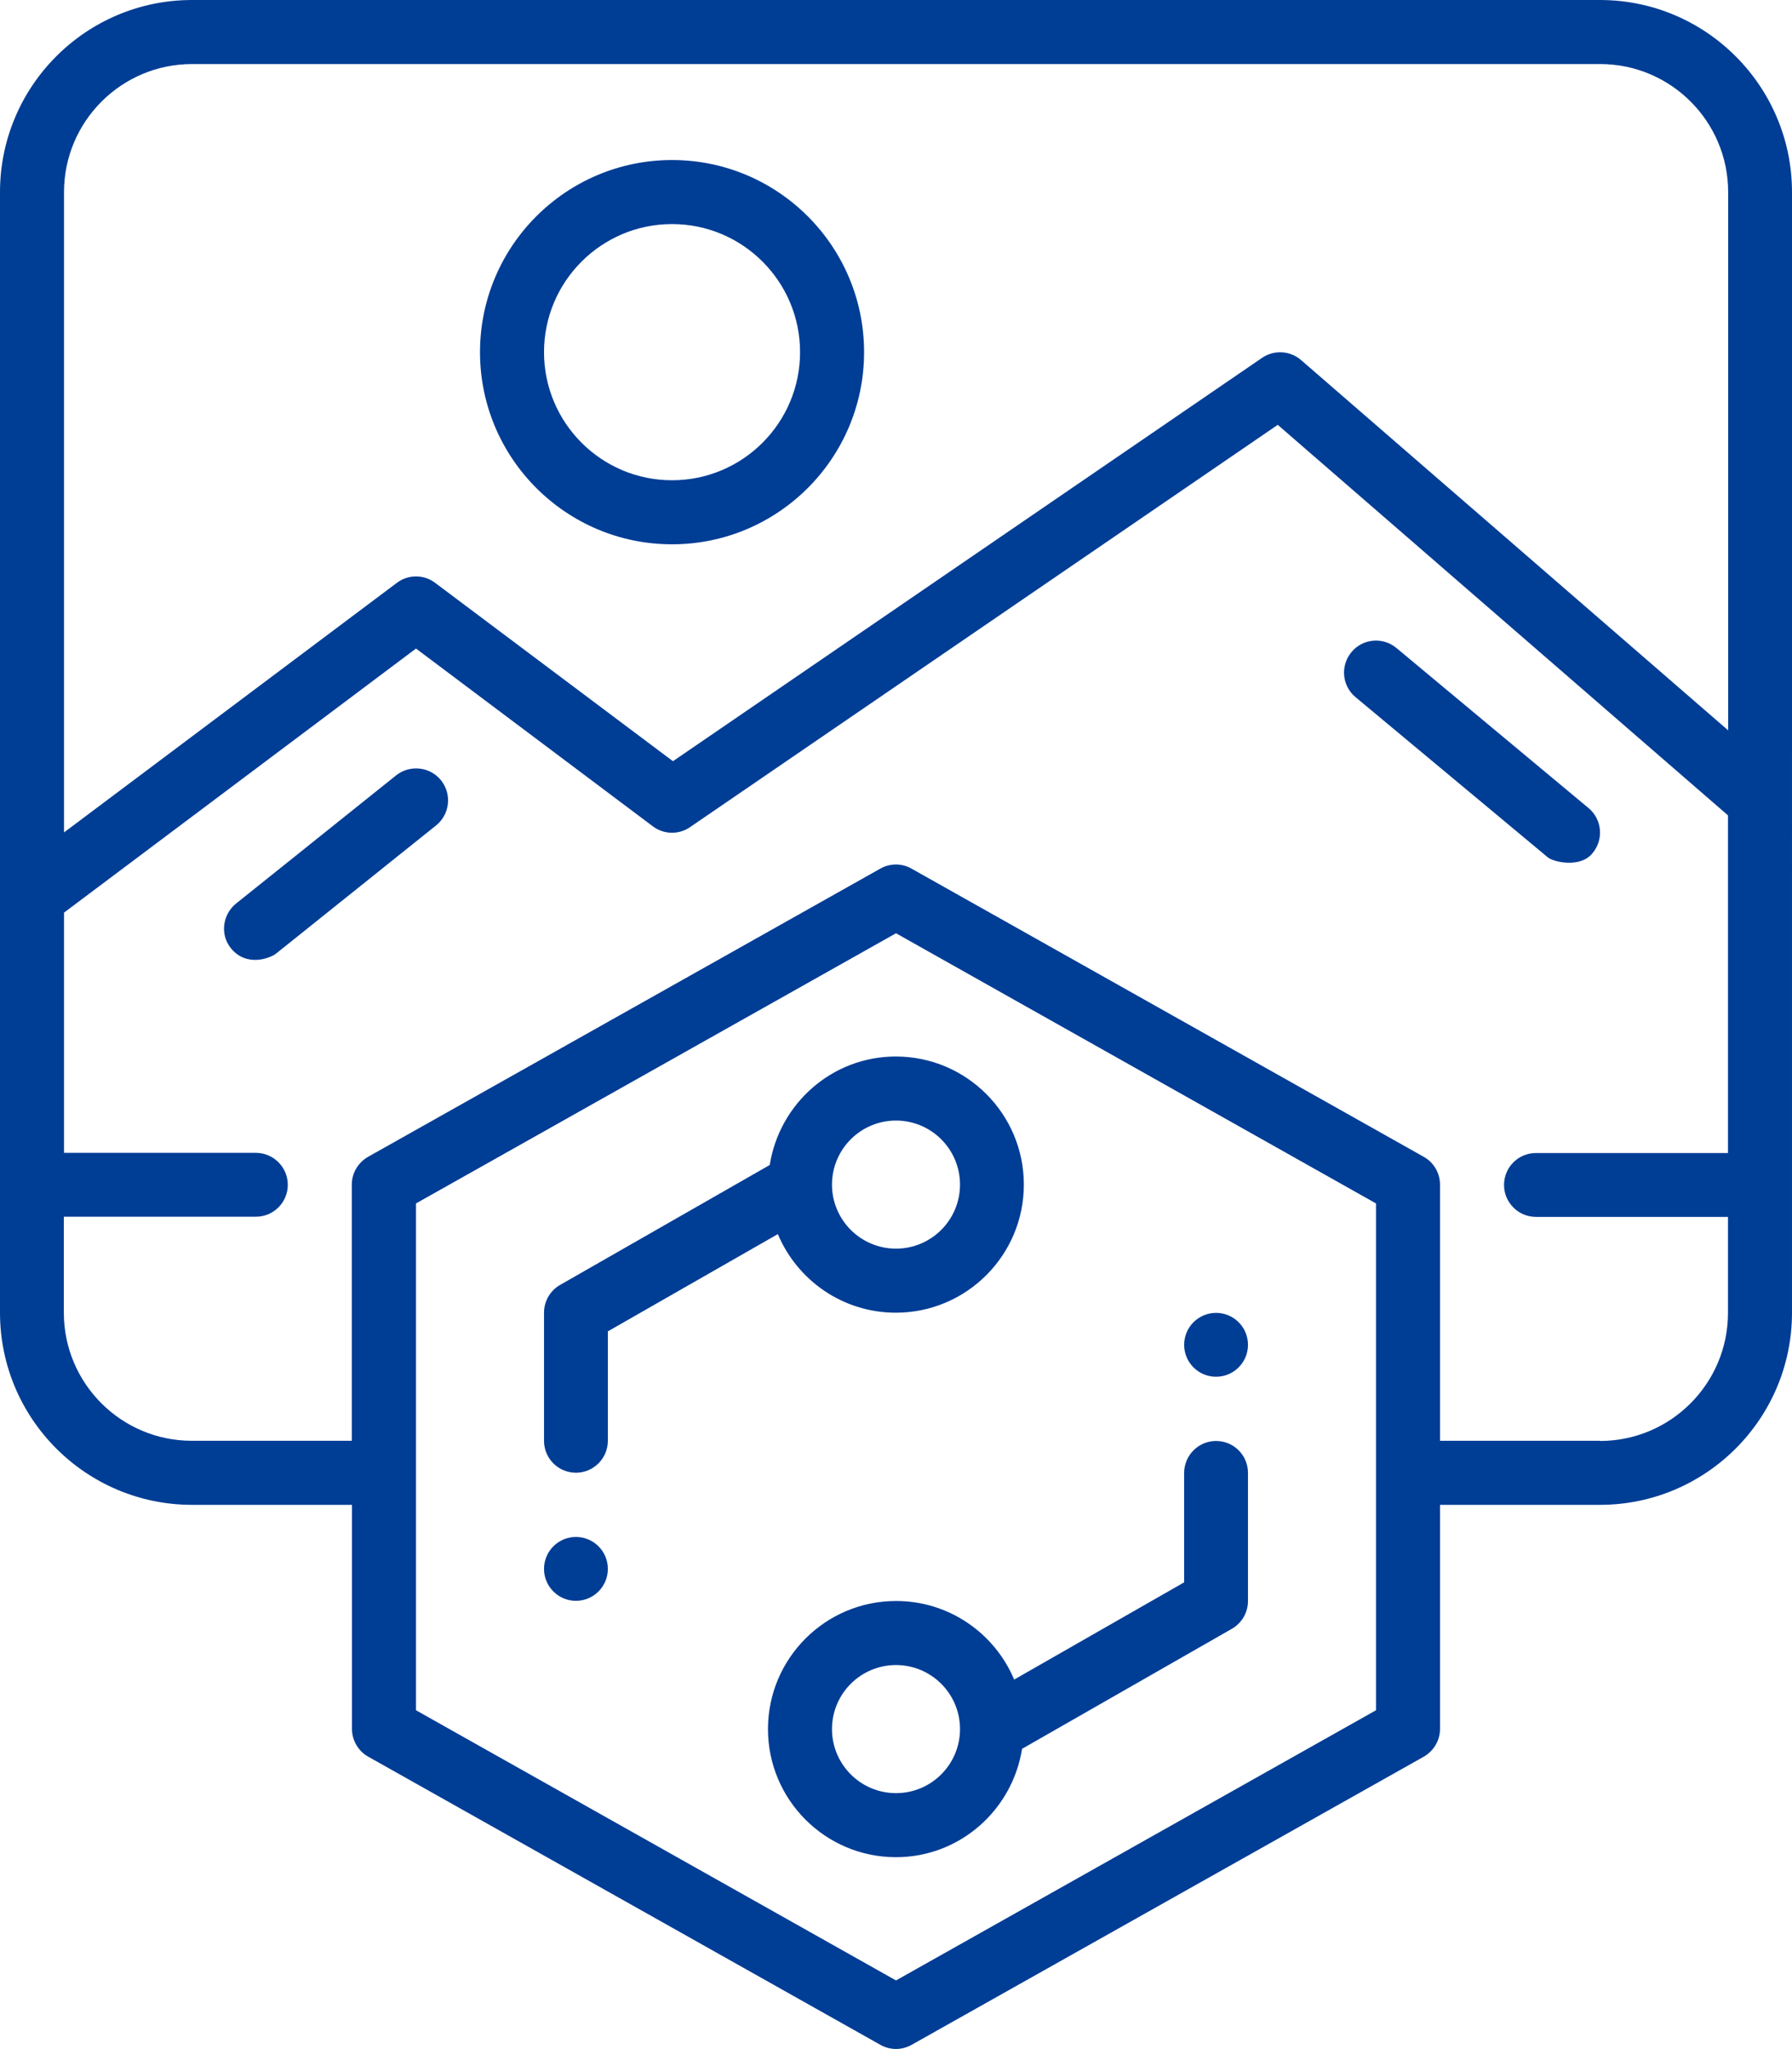 <svg xmlns="http://www.w3.org/2000/svg" id="Layer_1" data-name="Layer 1" viewBox="0 0 99.94 114.22"><defs><style>      .cls-1 {        fill: #003d95;      }    </style></defs><path class="cls-1" d="m42.94,64.93l-11.7,6.69c-.56.32-.9.91-.9,1.55v7.14c0,.99.8,1.78,1.78,1.78s1.78-.8,1.78-1.78v-6.1l9.48-5.42c1.08,2.57,3.62,4.38,6.58,4.38,3.94,0,7.14-3.2,7.14-7.14s-3.2-7.14-7.14-7.14c-3.56,0-6.49,2.63-7.03,6.04Zm10.6,1.1c0,1.97-1.6,3.57-3.57,3.57s-3.57-1.6-3.57-3.57,1.6-3.57,3.57-3.57,3.57,1.6,3.57,3.57Z"></path><path class="cls-1" d="m49.97,89.24c-3.94,0-7.14,3.2-7.14,7.14s3.2,7.14,7.14,7.14c3.56,0,6.49-2.63,7.03-6.04l11.7-6.69c.56-.32.9-.91.9-1.55v-7.14c0-.99-.8-1.78-1.78-1.78s-1.78.8-1.78,1.78v6.1l-9.48,5.42c-1.08-2.57-3.62-4.38-6.58-4.38Zm0,10.71c-1.97,0-3.57-1.6-3.57-3.57s1.6-3.57,3.57-3.57,3.57,1.6,3.57,3.57-1.6,3.57-3.57,3.57Z"></path><path class="cls-1" d="m89.24,0H10.71C4.8,0,0,4.8,0,10.71v62.46c0,5.91,4.8,10.71,10.71,10.71h8.92v12.49c0,.64.35,1.24.91,1.55l28.56,16.06c.27.15.57.23.87.23s.6-.08.87-.23l28.56-16.06c.56-.32.91-.91.91-1.55v-12.49h8.92c5.91,0,10.71-4.8,10.71-10.71V10.71c0-5.9-4.8-10.71-10.71-10.71ZM10.71,3.57h78.53c3.94,0,7.14,3.2,7.14,7.14v30l-23.82-20.64c-.61-.53-1.51-.58-2.18-.12l-32.85,22.48-13.26-9.94c-.63-.48-1.51-.48-2.14,0L3.57,46.4V10.71c0-3.94,3.2-7.14,7.14-7.14h0Zm66.03,91.76l-26.77,15.06-26.77-15.06v-28.25l26.77-15.06,26.77,15.06v28.25Zm12.49-15.02h-8.92v-14.28c0-.64-.35-1.24-.91-1.55l-28.56-16.06c-.54-.31-1.21-.31-1.75,0l-28.56,16.06c-.56.32-.91.91-.91,1.55v14.28h-8.92c-3.94,0-7.14-3.2-7.14-7.14v-5.35h10.71c.99,0,1.78-.8,1.78-1.78s-.8-1.78-1.78-1.78H3.57v-13.39l19.63-14.72,13.21,9.91c.61.46,1.45.48,2.08.04l32.77-22.42,25.11,21.77v18.82h-10.71c-.99,0-1.78.8-1.78,1.78s.8,1.78,1.78,1.78h10.71v5.35c0,3.94-3.2,7.14-7.14,7.14h0Z"></path><path class="cls-1" d="m37.48,30.34c5.91,0,10.71-4.8,10.71-10.71s-4.8-10.71-10.71-10.71-10.71,4.8-10.71,10.71,4.8,10.71,10.71,10.71Zm0-17.85c3.94,0,7.14,3.2,7.14,7.14s-3.2,7.14-7.14,7.14-7.14-3.2-7.14-7.14,3.2-7.14,7.14-7.14Z"></path><path class="cls-1" d="m88.82,47.55c.63-.76.53-1.88-.23-2.51l-10.71-8.92c-.76-.63-1.88-.53-2.51.23-.63.76-.53,1.88.23,2.51l10.71,8.92c.33.28,1.84.62,2.51-.23Z"></path><path class="cls-1" d="m22.09,43.22l-8.92,7.14c-.77.62-.91,1.75-.28,2.51.87,1.05,2.18.54,2.51.28l8.92-7.14c.77-.62.89-1.74.28-2.51-.61-.77-1.74-.89-2.51-.28Z"></path><circle class="cls-1" cx="32.12" cy="87.45" r="1.78"></circle><circle class="cls-1" cx="67.82" cy="74.96" r="1.78"></circle></svg>